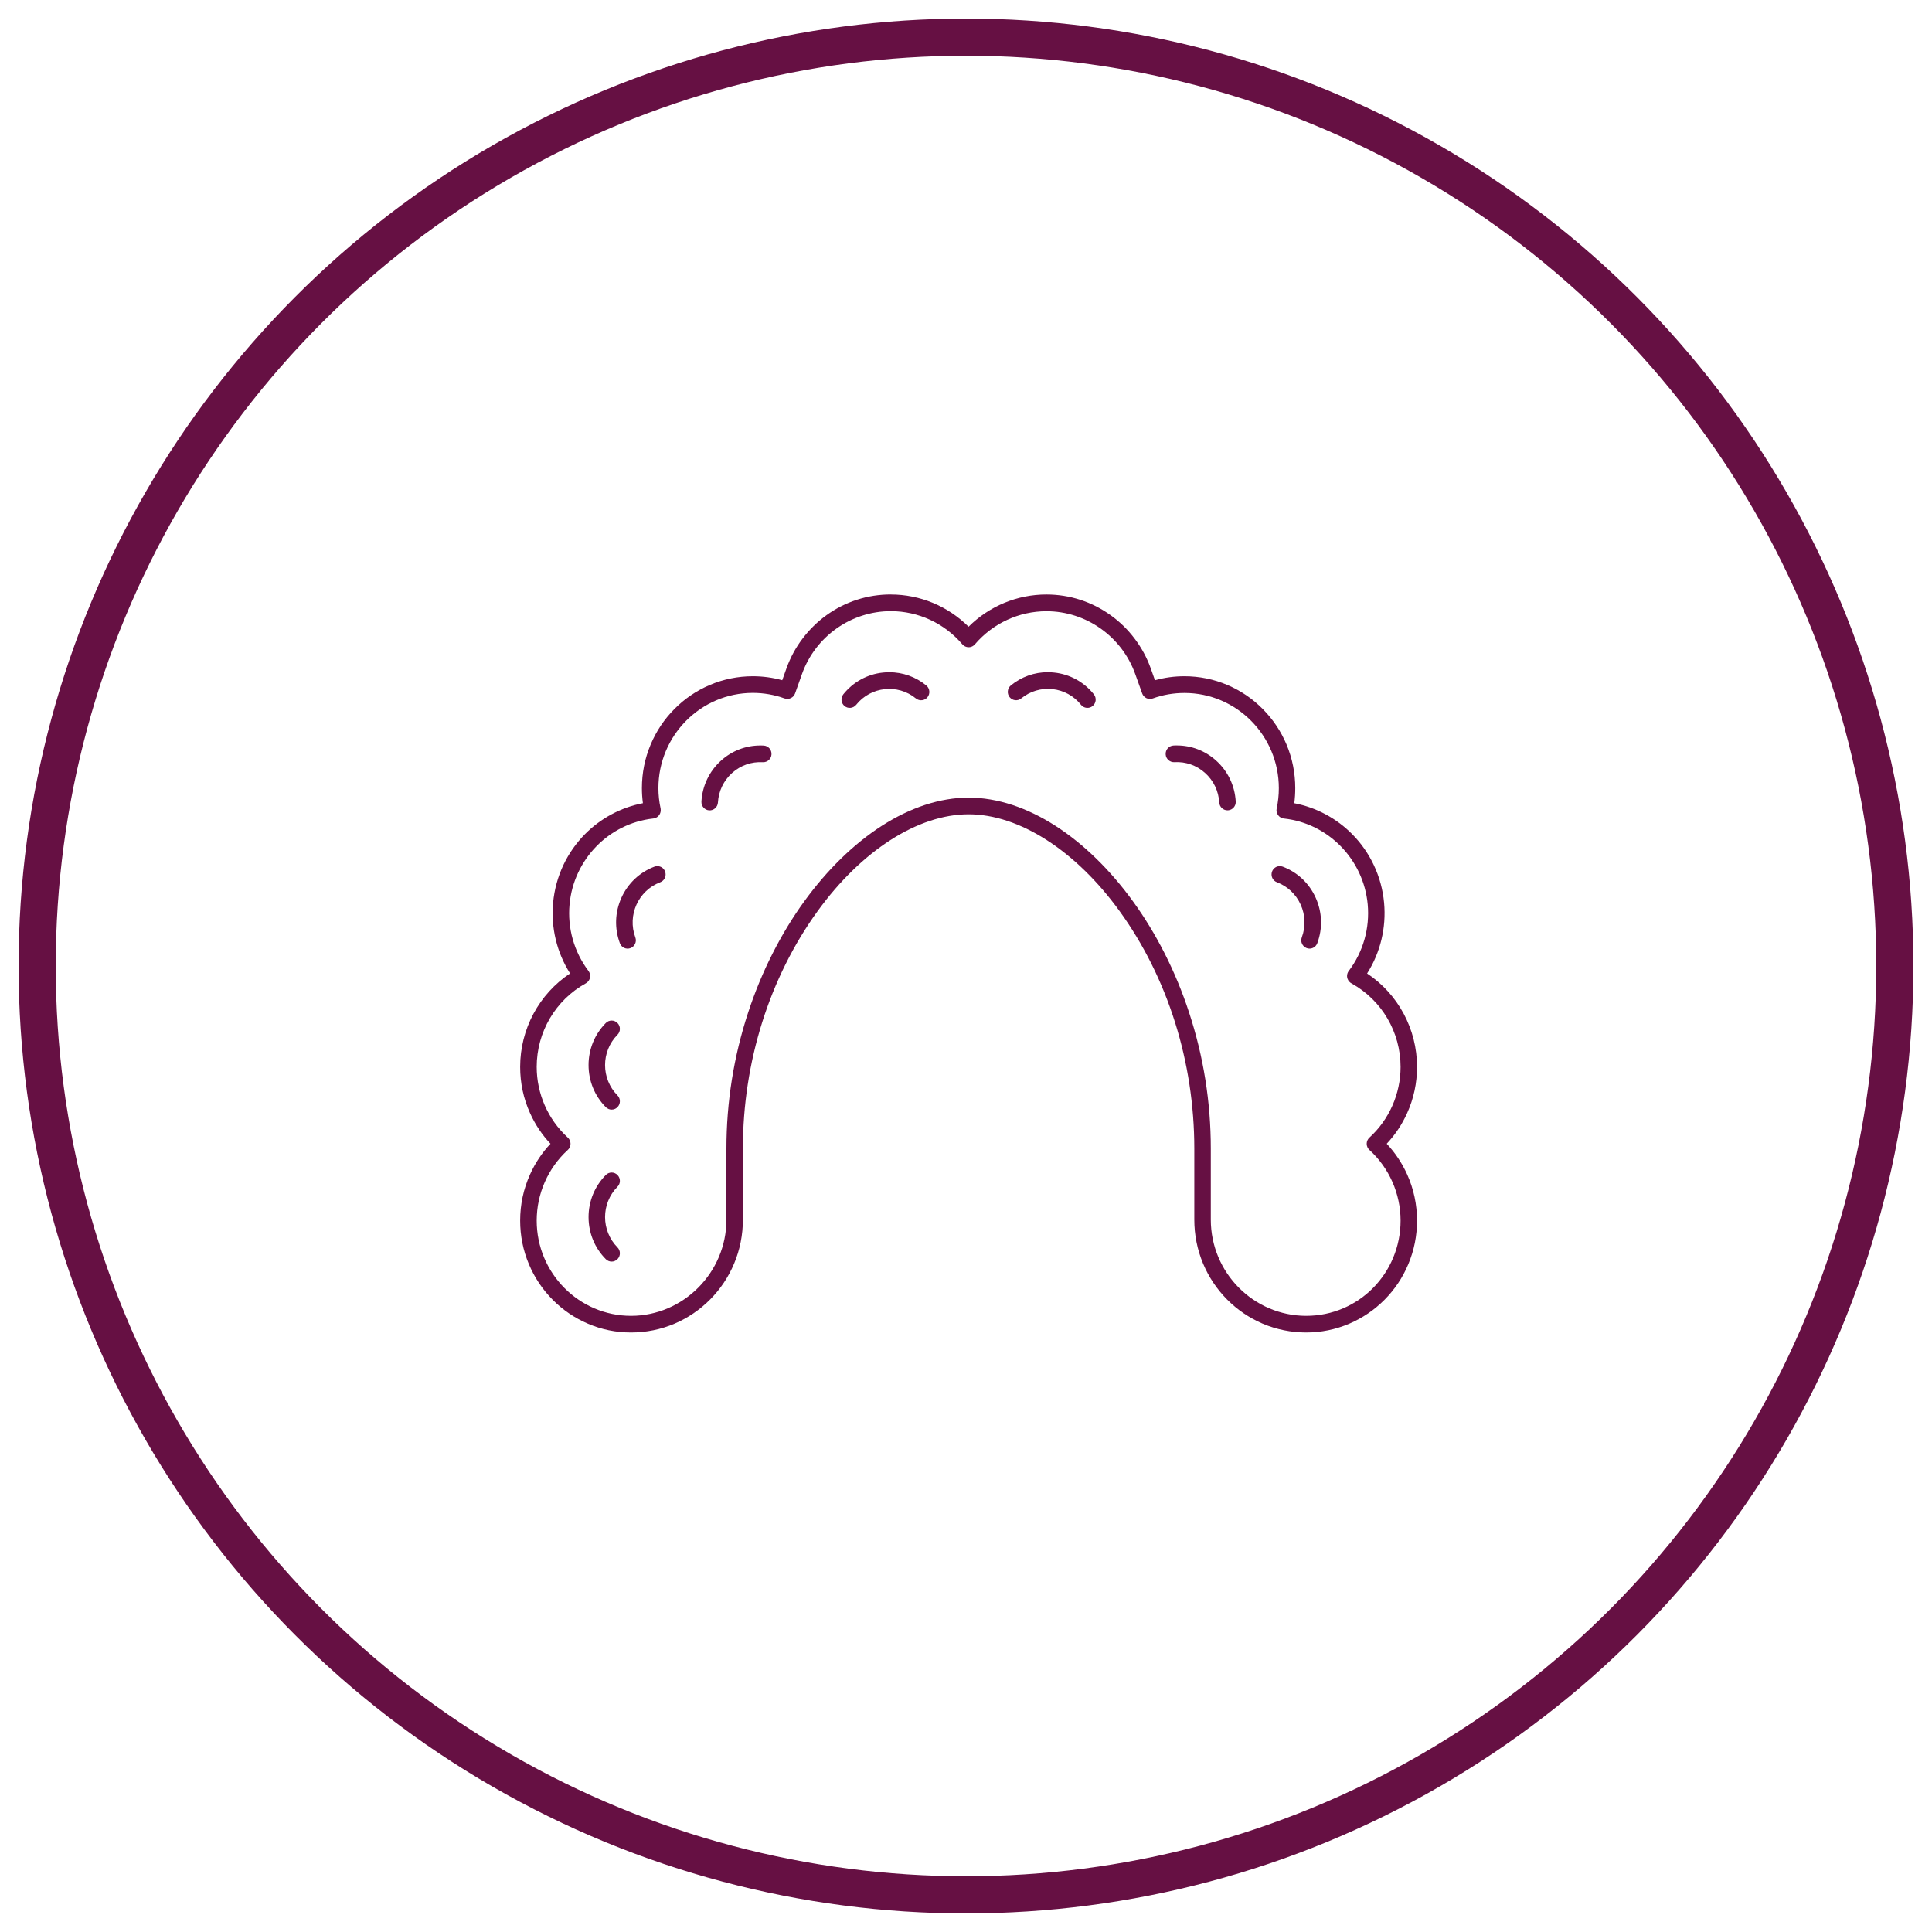 <svg xmlns="http://www.w3.org/2000/svg" width="52" height="52" viewBox="0 0 52 52" fill="none"><g clip-path="url(#clip0_470_7720)"><path d="M28.203 18.093C28.26 18.093 28.317 18.095 28.374 18.102C28.795 18.146 29.175 18.355 29.441 18.687C29.518 18.784 29.504 18.925 29.408 19.003C29.313 19.081 29.173 19.066 29.095 18.97C28.904 18.73 28.631 18.58 28.327 18.547C28.023 18.515 27.725 18.604 27.487 18.797C27.392 18.875 27.252 18.86 27.174 18.764C27.097 18.668 27.112 18.526 27.207 18.448C27.493 18.215 27.841 18.092 28.202 18.092L28.203 18.093Z" fill="#661043"></path><path d="M34.446 23.312C34.471 23.312 34.498 23.317 34.524 23.326C34.921 23.476 35.237 23.773 35.412 24.162C35.588 24.552 35.603 24.986 35.455 25.387C35.411 25.503 35.284 25.562 35.169 25.518C35.054 25.475 34.995 25.346 35.038 25.23C35.145 24.942 35.134 24.628 35.008 24.348C34.881 24.068 34.654 23.854 34.368 23.746C34.253 23.703 34.195 23.574 34.238 23.458C34.271 23.367 34.356 23.312 34.446 23.312Z" fill="#661043"></path><path d="M31.677 20.064C32.067 20.064 32.438 20.206 32.731 20.47C33.048 20.754 33.236 21.146 33.26 21.573C33.267 21.697 33.173 21.802 33.051 21.81C32.928 21.817 32.824 21.722 32.816 21.599C32.799 21.291 32.663 21.009 32.435 20.804C32.207 20.599 31.914 20.496 31.609 20.514C31.486 20.521 31.381 20.426 31.374 20.303C31.367 20.179 31.461 20.073 31.583 20.066C31.615 20.064 31.646 20.063 31.677 20.063L31.677 20.064Z" fill="#661043"></path><path d="M16.462 31.559C16.519 31.559 16.576 31.581 16.619 31.625C16.706 31.713 16.706 31.855 16.619 31.942C16.174 32.392 16.174 33.123 16.619 33.573C16.706 33.661 16.706 33.803 16.619 33.89C16.533 33.978 16.392 33.978 16.305 33.89C16.005 33.588 15.841 33.185 15.841 32.758C15.841 32.33 16.006 31.928 16.305 31.625C16.348 31.581 16.405 31.559 16.463 31.559H16.462Z" fill="#661043"></path><path d="M23.936 18.093C24.298 18.093 24.646 18.216 24.931 18.449C25.026 18.527 25.041 18.668 24.964 18.765C24.887 18.861 24.747 18.876 24.651 18.798C24.161 18.398 23.44 18.475 23.044 18.97C22.966 19.066 22.826 19.081 22.731 19.003C22.636 18.925 22.621 18.784 22.698 18.687C22.964 18.355 23.344 18.146 23.765 18.102C23.823 18.096 23.879 18.093 23.936 18.093H23.936Z" fill="#661043"></path><path d="M16.462 27.468C16.519 27.468 16.576 27.49 16.619 27.534C16.706 27.621 16.706 27.763 16.619 27.851C16.174 28.301 16.174 29.032 16.619 29.482C16.706 29.57 16.706 29.711 16.619 29.799C16.533 29.887 16.392 29.887 16.305 29.799C16.005 29.496 15.841 29.094 15.841 28.666C15.841 28.239 16.006 27.837 16.305 27.534C16.348 27.49 16.405 27.468 16.463 27.468H16.462Z" fill="#661043"></path><path d="M17.693 23.312C17.783 23.312 17.868 23.367 17.901 23.458C17.944 23.574 17.886 23.703 17.771 23.746C17.18 23.969 16.879 24.635 17.1 25.23C17.143 25.346 17.085 25.475 16.97 25.518C16.855 25.562 16.727 25.503 16.684 25.387C16.535 24.986 16.55 24.551 16.726 24.162C16.902 23.773 17.218 23.476 17.615 23.326C17.64 23.317 17.666 23.312 17.693 23.312H17.693Z" fill="#661043"></path><path d="M20.463 20.064C20.494 20.064 20.525 20.065 20.556 20.067C20.678 20.074 20.772 20.18 20.765 20.304C20.759 20.427 20.653 20.522 20.53 20.515C20.226 20.497 19.932 20.6 19.704 20.805C19.476 21.01 19.341 21.293 19.323 21.6C19.316 21.723 19.211 21.818 19.088 21.811C18.966 21.803 18.873 21.698 18.879 21.574C18.904 21.147 19.092 20.755 19.408 20.471C19.701 20.207 20.073 20.065 20.462 20.065L20.463 20.064Z" fill="#661043"></path><path d="M23.975 16.001C24.762 16.001 25.513 16.314 26.069 16.868C26.626 16.314 27.377 16.001 28.164 16.001C28.791 16.001 29.389 16.195 29.897 16.561C30.141 16.736 30.358 16.948 30.539 17.189C30.724 17.433 30.869 17.701 30.972 17.988L31.086 18.309C31.343 18.237 31.609 18.201 31.878 18.201C32.281 18.201 32.672 18.281 33.04 18.438C33.395 18.59 33.715 18.807 33.988 19.084C34.262 19.36 34.477 19.682 34.628 20.04C34.783 20.412 34.862 20.806 34.862 21.212C34.862 21.349 34.854 21.484 34.836 21.619C35.423 21.731 35.971 22.023 36.397 22.454C36.636 22.696 36.831 22.975 36.976 23.283C37.127 23.602 37.22 23.943 37.253 24.297C37.315 24.97 37.154 25.637 36.796 26.201C37.631 26.755 38.14 27.698 38.14 28.716C38.14 29.15 38.05 29.568 37.874 29.959C37.736 30.265 37.552 30.542 37.324 30.784C37.552 31.027 37.736 31.304 37.874 31.61C38.05 32.001 38.14 32.42 38.14 32.853C38.14 33.26 38.061 33.654 37.905 34.025C37.755 34.384 37.54 34.706 37.266 34.982C36.992 35.258 36.672 35.475 36.317 35.627C35.949 35.784 35.558 35.864 35.156 35.864C34.754 35.864 34.355 35.784 33.983 35.626C33.625 35.472 33.303 35.254 33.026 34.975C32.75 34.696 32.533 34.371 32.381 34.009C32.224 33.635 32.145 33.236 32.145 32.826V30.913C32.145 28.582 31.431 26.315 30.136 24.526C28.953 22.892 27.433 21.917 26.07 21.917C24.707 21.917 23.187 22.892 22.004 24.526C20.709 26.315 19.995 28.583 19.995 30.913V32.826C19.995 33.236 19.916 33.635 19.759 34.009C19.607 34.371 19.39 34.696 19.114 34.975C18.837 35.254 18.515 35.473 18.157 35.626C17.785 35.784 17.39 35.864 16.984 35.864C16.578 35.864 16.191 35.785 15.823 35.627C15.468 35.475 15.148 35.259 14.874 34.982C14.601 34.706 14.385 34.384 14.235 34.025C14.079 33.654 14 33.259 14 32.853C14 32.42 14.089 32.002 14.266 31.61C14.403 31.304 14.588 31.027 14.816 30.784C14.588 30.542 14.403 30.265 14.266 29.959C14.089 29.568 14 29.149 14 28.715C14 27.697 14.509 26.754 15.344 26.2C14.986 25.636 14.825 24.97 14.887 24.296C14.92 23.942 15.014 23.6 15.164 23.281C15.31 22.973 15.505 22.694 15.745 22.451C16.171 22.021 16.718 21.73 17.304 21.618C17.286 21.484 17.277 21.348 17.277 21.212C17.277 20.805 17.356 20.411 17.512 20.04C17.663 19.681 17.877 19.359 18.152 19.083C18.425 18.807 18.745 18.59 19.1 18.438C19.468 18.281 19.86 18.201 20.262 18.201C20.531 18.201 20.797 18.237 21.054 18.308L21.168 17.988C21.271 17.701 21.416 17.431 21.601 17.188C21.783 16.947 21.999 16.735 22.243 16.559C22.751 16.193 23.35 16 23.976 16L23.975 16.001ZM26.07 17.42C26.007 17.42 25.946 17.393 25.902 17.342C25.418 16.774 24.716 16.449 23.976 16.449C22.909 16.449 21.948 17.128 21.586 18.14L21.4 18.663C21.358 18.779 21.232 18.839 21.116 18.798C20.842 18.699 20.555 18.649 20.262 18.649C18.861 18.649 17.721 19.799 17.721 21.212C17.721 21.395 17.741 21.578 17.779 21.755C17.78 21.761 17.781 21.767 17.782 21.773C17.799 21.893 17.72 22.006 17.602 22.027C17.594 22.029 17.585 22.03 17.576 22.031C16.386 22.164 15.442 23.133 15.33 24.338C15.27 24.98 15.45 25.616 15.836 26.129C15.864 26.165 15.882 26.21 15.884 26.258C15.888 26.343 15.843 26.423 15.769 26.465C14.952 26.915 14.445 27.778 14.445 28.715C14.445 29.436 14.748 30.128 15.277 30.613C15.326 30.655 15.356 30.717 15.356 30.784C15.356 30.852 15.327 30.913 15.279 30.954C14.749 31.439 14.445 32.131 14.445 32.853C14.445 34.266 15.584 35.416 16.985 35.416C18.386 35.416 19.552 34.254 19.552 32.826V30.913C19.552 29.665 19.748 28.434 20.136 27.253C20.317 26.701 20.539 26.163 20.798 25.655C21.049 25.161 21.334 24.691 21.646 24.261C22.261 23.413 22.982 22.71 23.734 22.227C24.116 21.982 24.505 21.794 24.892 21.666C25.291 21.535 25.687 21.468 26.071 21.468C26.454 21.468 26.851 21.535 27.25 21.666C27.636 21.794 28.026 21.982 28.407 22.227C29.159 22.709 29.881 23.412 30.495 24.261C30.808 24.692 31.093 25.161 31.344 25.655C31.602 26.163 31.825 26.701 32.005 27.253C32.393 28.434 32.589 29.665 32.589 30.913V32.826C32.589 34.254 33.741 35.416 35.157 35.416C36.572 35.416 37.697 34.266 37.697 32.853C37.697 32.129 37.391 31.436 36.859 30.951C36.812 30.908 36.785 30.848 36.785 30.784C36.785 30.721 36.812 30.661 36.859 30.618C37.391 30.133 37.697 29.439 37.697 28.716C37.697 27.781 37.193 26.921 36.38 26.47C36.329 26.444 36.288 26.398 36.268 26.34C36.243 26.266 36.259 26.186 36.307 26.127C36.692 25.615 36.871 24.98 36.812 24.339C36.699 23.132 35.752 22.161 34.56 22.031C34.559 22.031 34.558 22.031 34.556 22.031H34.552C34.49 22.023 34.434 21.989 34.398 21.937C34.361 21.885 34.349 21.821 34.362 21.76C34.401 21.581 34.42 21.398 34.42 21.214C34.42 19.8 33.281 18.651 31.88 18.651C31.586 18.651 31.299 18.701 31.026 18.799C30.91 18.841 30.783 18.78 30.742 18.664L30.555 18.142C30.193 17.131 29.232 16.451 28.166 16.451C27.428 16.451 26.728 16.774 26.244 17.337C26.233 17.351 26.219 17.364 26.204 17.375C26.165 17.406 26.118 17.42 26.071 17.42L26.07 17.42Z" fill="#661043"></path><circle cx="26" cy="26" r="25" stroke="#661043"></circle></g><defs><clipPath id="clip0_470_7720"><rect width="52" height="52" fill="white"></rect></clipPath></defs></svg>